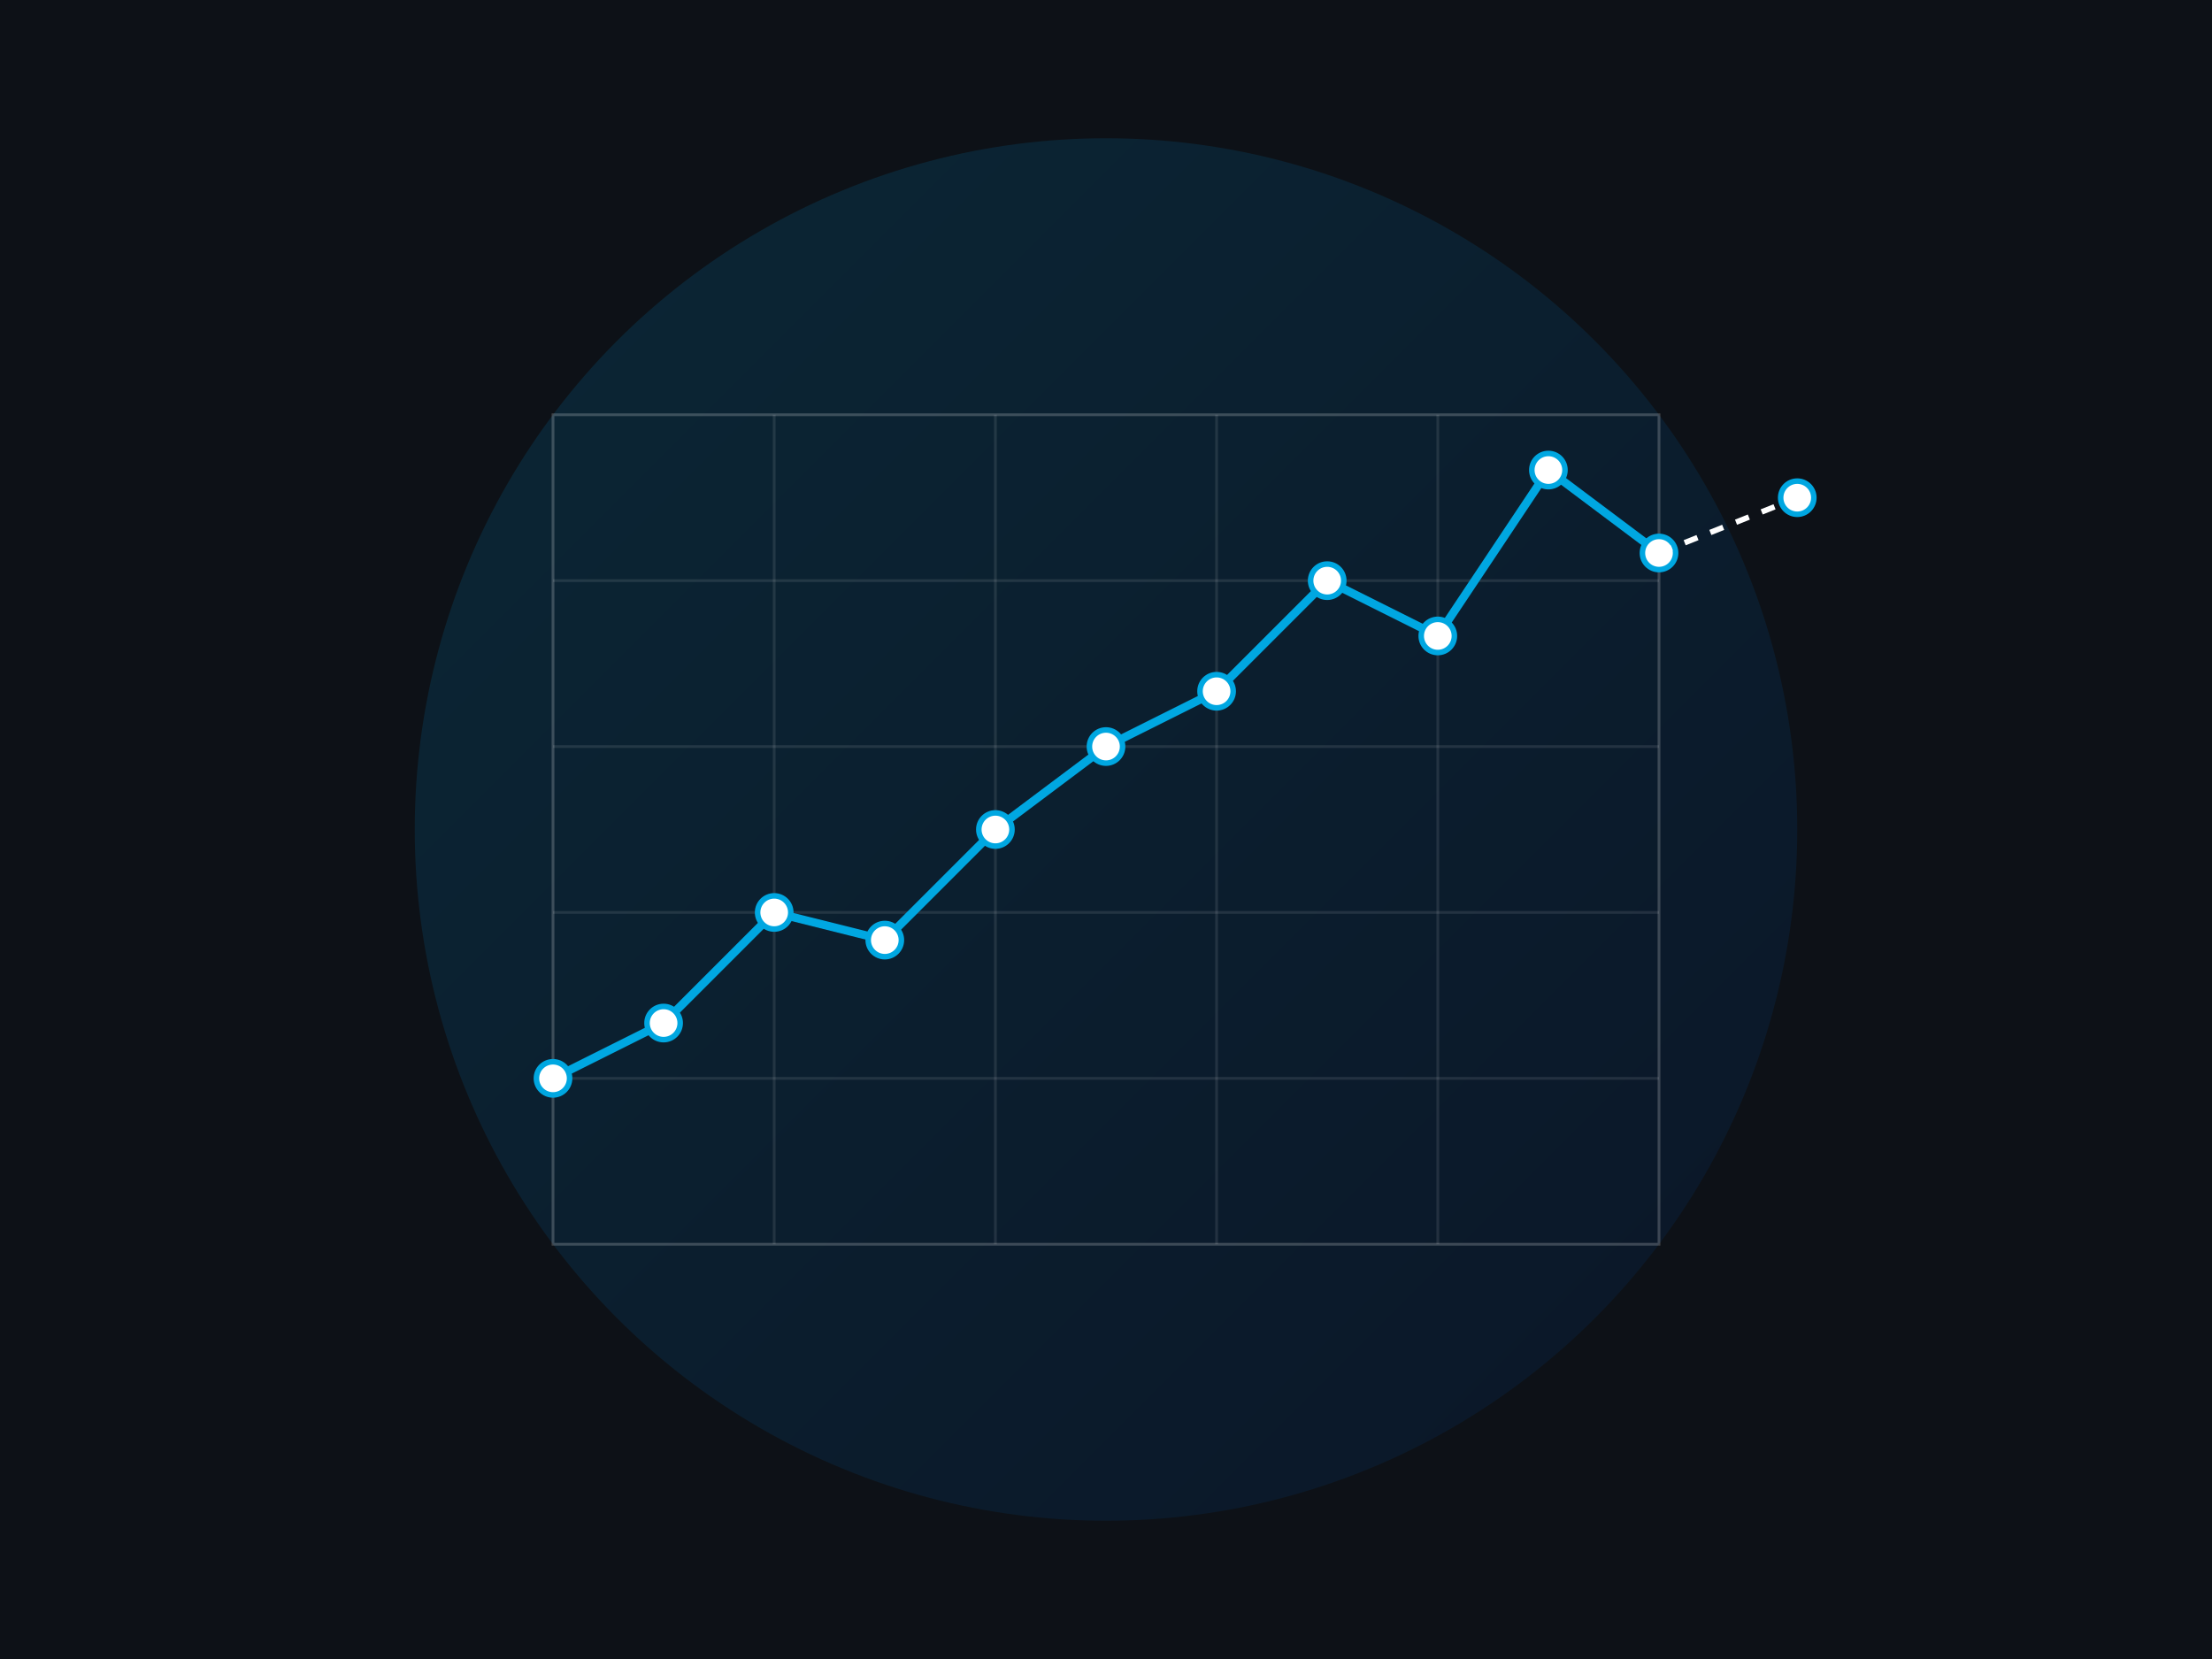 <?xml version="1.0" encoding="UTF-8"?>
<svg width="800px" height="600px" viewBox="0 0 800 600" version="1.1" xmlns="http://www.w3.org/2000/svg" xmlns:xlink="http://www.w3.org/1999/xlink">
    <title>Predictive Analytics</title>
    <defs>
        <linearGradient x1="0%" y1="0%" x2="100%" y2="100%" id="linearGradient-1">
            <stop stop-color="#00A7E1" offset="0%"></stop>
            <stop stop-color="#00337F" offset="100%"></stop>
        </linearGradient>
    </defs>
    <g stroke="none" stroke-width="1" fill="none" fill-rule="evenodd">
        <rect fill="#0D1117" x="0" y="0" width="800" height="600"></rect>
        
        <!-- Background -->
        <circle fill="url(#linearGradient-1)" opacity="0.15" cx="400" cy="300" r="250"></circle>
        
        <!-- Chart Grid -->
        <g transform="translate(200, 150)">
            <rect fill="none" stroke="#FFFFFF" stroke-width="1" opacity="0.2" x="0" y="0" width="400" height="300"></rect>
            
            <!-- Horizontal Grid Lines -->
            <line stroke="#FFFFFF" stroke-width="1" opacity="0.1" x1="0" y1="60" x2="400" y2="60"></line>
            <line stroke="#FFFFFF" stroke-width="1" opacity="0.1" x1="0" y1="120" x2="400" y2="120"></line>
            <line stroke="#FFFFFF" stroke-width="1" opacity="0.1" x1="0" y1="180" x2="400" y2="180"></line>
            <line stroke="#FFFFFF" stroke-width="1" opacity="0.1" x1="0" y1="240" x2="400" y2="240"></line>
            
            <!-- Vertical Grid Lines -->
            <line stroke="#FFFFFF" stroke-width="1" opacity="0.1" x1="80" y1="0" x2="80" y2="300"></line>
            <line stroke="#FFFFFF" stroke-width="1" opacity="0.1" x1="160" y1="0" x2="160" y2="300"></line>
            <line stroke="#FFFFFF" stroke-width="1" opacity="0.1" x1="240" y1="0" x2="240" y2="300"></line>
            <line stroke="#FFFFFF" stroke-width="1" opacity="0.1" x1="320" y1="0" x2="320" y2="300"></line>
            
            <!-- Data Line -->
            <polyline stroke="#00A7E1" stroke-width="3" fill="none" points="0,240 40,220 80,180 120,190 160,150 200,120 240,100 280,60 320,80 360,20 400,50"></polyline>
            
            <!-- Data Points -->
            <circle fill="#FFFFFF" stroke="#00A7E1" stroke-width="2" cx="0" cy="240" r="6"></circle>
            <circle fill="#FFFFFF" stroke="#00A7E1" stroke-width="2" cx="40" cy="220" r="6"></circle>
            <circle fill="#FFFFFF" stroke="#00A7E1" stroke-width="2" cx="80" cy="180" r="6"></circle>
            <circle fill="#FFFFFF" stroke="#00A7E1" stroke-width="2" cx="120" cy="190" r="6"></circle>
            <circle fill="#FFFFFF" stroke="#00A7E1" stroke-width="2" cx="160" cy="150" r="6"></circle>
            <circle fill="#FFFFFF" stroke="#00A7E1" stroke-width="2" cx="200" cy="120" r="6"></circle>
            <circle fill="#FFFFFF" stroke="#00A7E1" stroke-width="2" cx="240" cy="100" r="6"></circle>
            <circle fill="#FFFFFF" stroke="#00A7E1" stroke-width="2" cx="280" cy="60" r="6"></circle>
            <circle fill="#FFFFFF" stroke="#00A7E1" stroke-width="2" cx="320" cy="80" r="6"></circle>
            <circle fill="#FFFFFF" stroke="#00A7E1" stroke-width="2" cx="360" cy="20" r="6"></circle>
            <circle fill="#FFFFFF" stroke="#00A7E1" stroke-width="2" cx="400" cy="50" r="6"></circle>
            
            <!-- Prediction Line -->
            <line stroke="#FFFFFF" stroke-width="2" stroke-dasharray="5,5" x1="400" y1="50" x2="450" y2="30"></line>
            <circle fill="#FFFFFF" stroke="#00A7E1" stroke-width="2" cx="450" cy="30" r="6"></circle>
        </g>
    </g>
</svg>